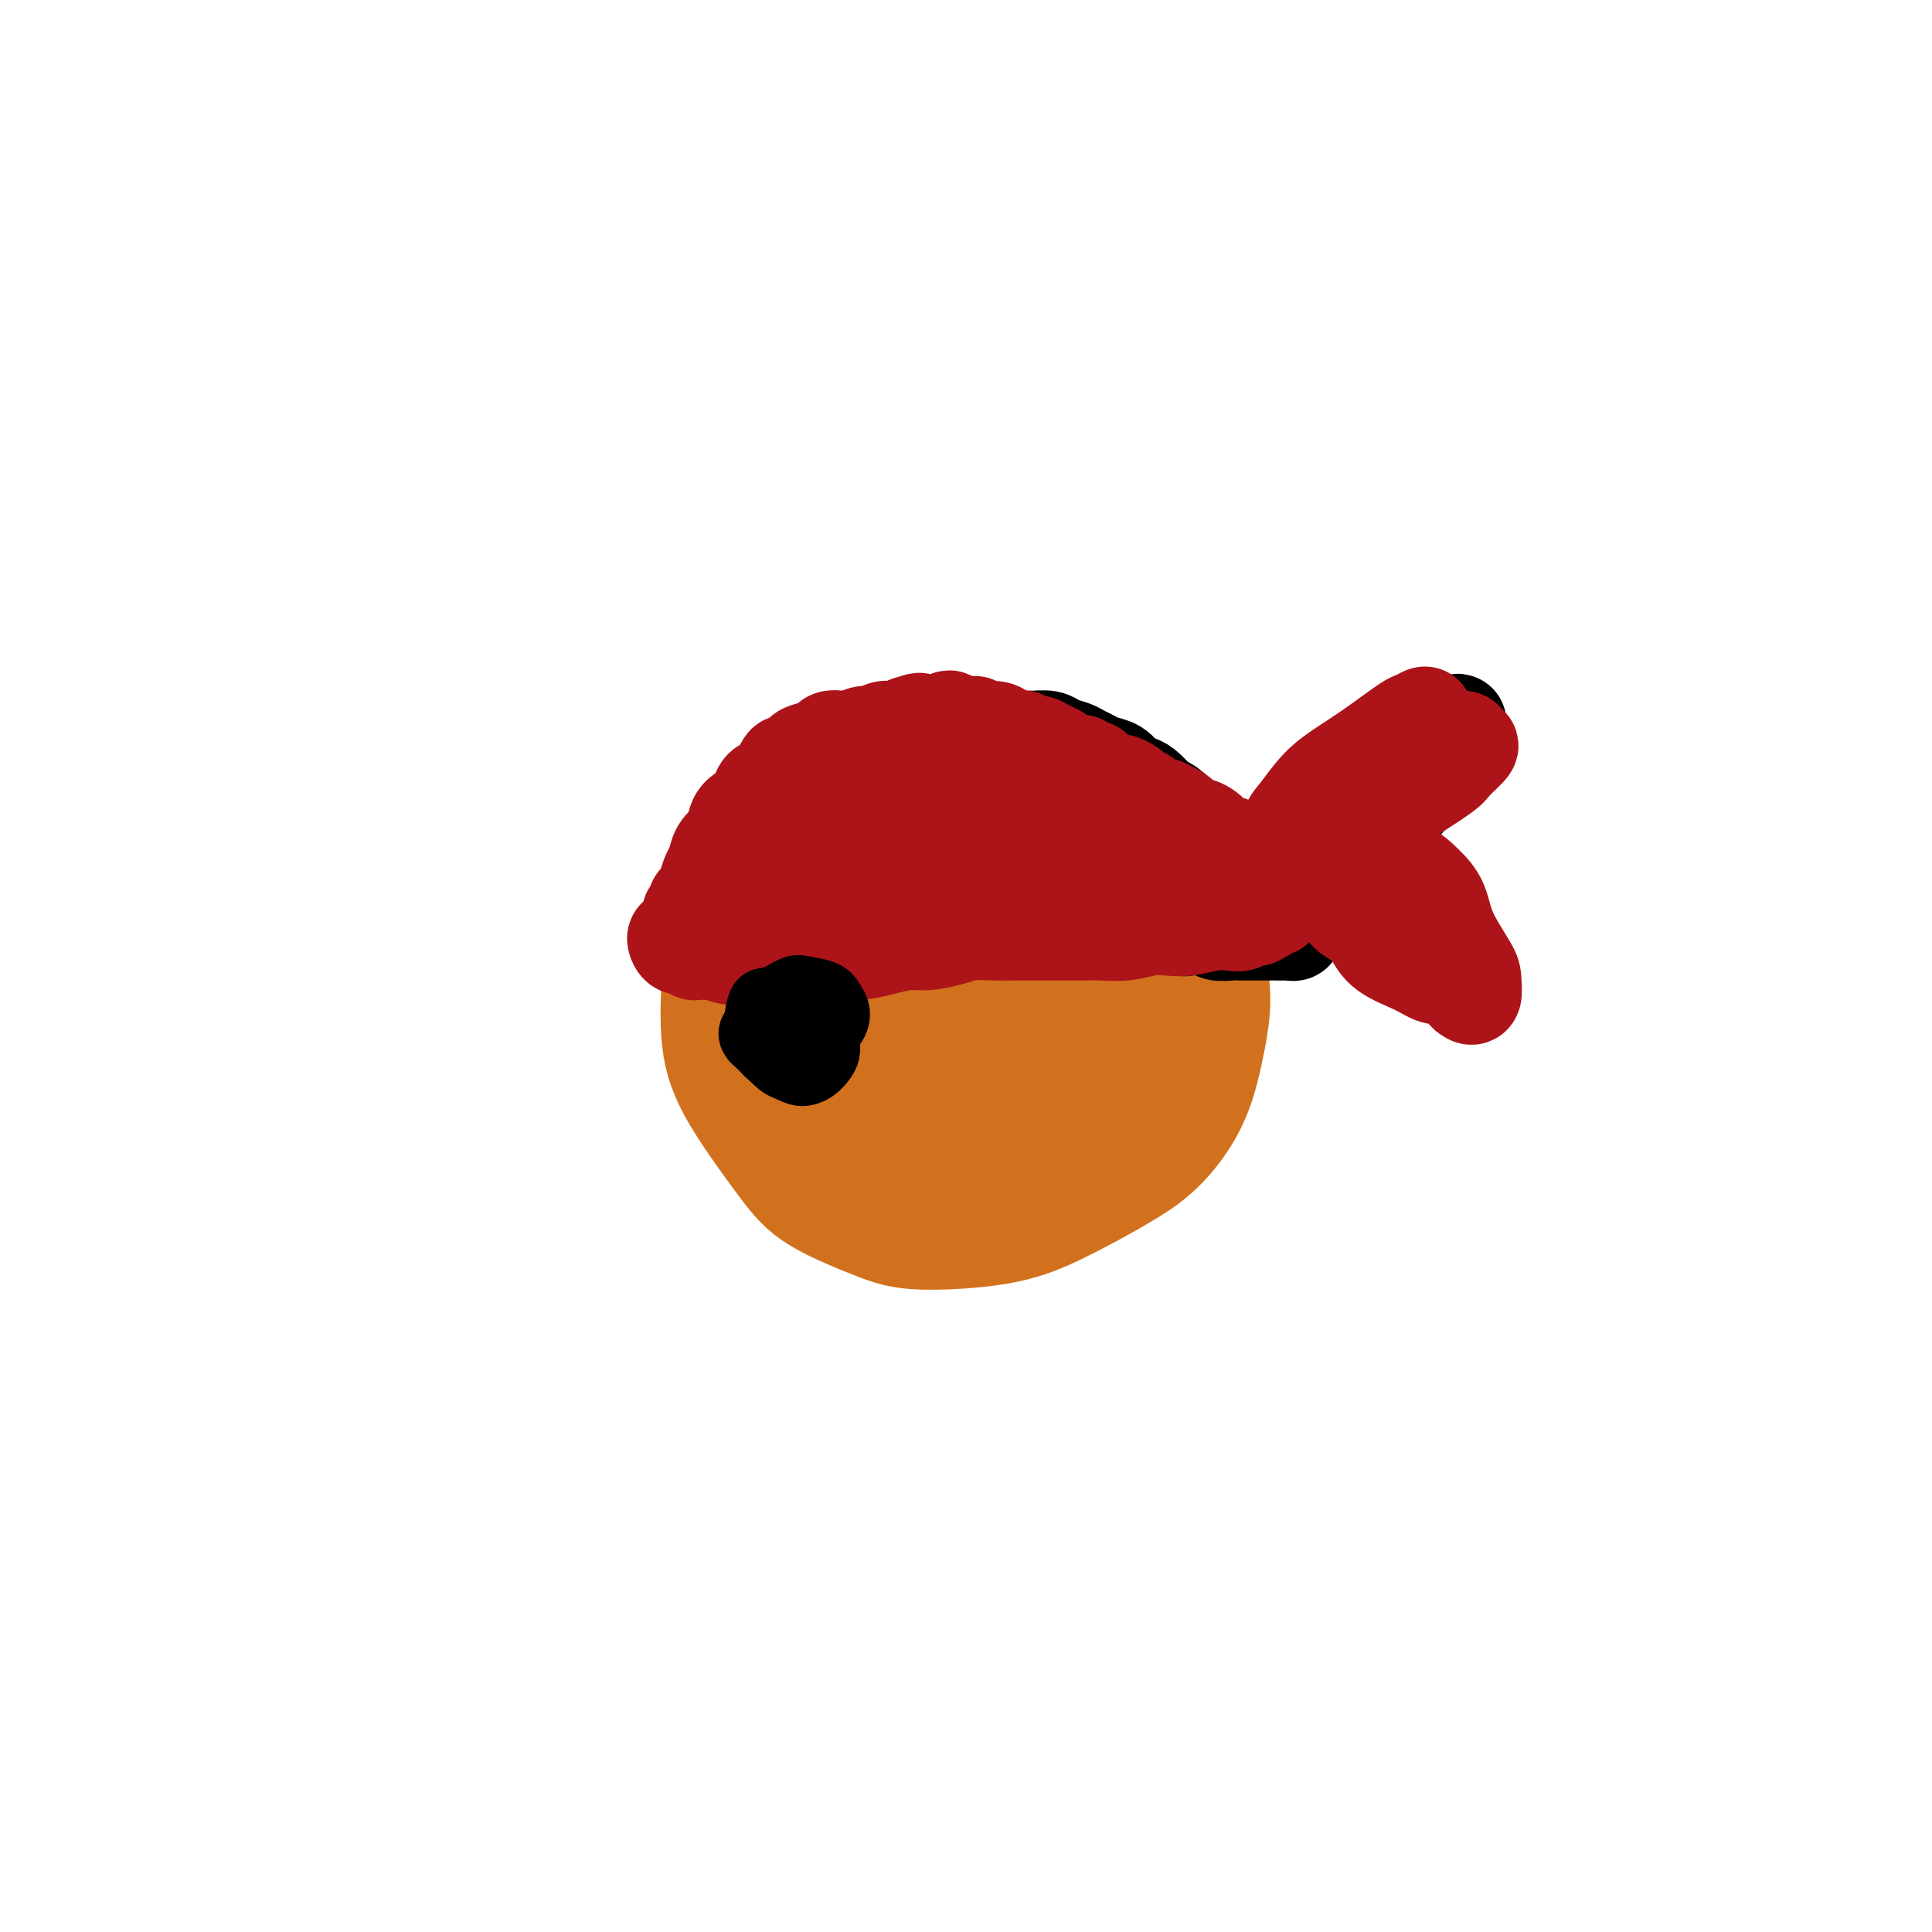 <svg viewBox='0 0 400 400' version='1.1' xmlns='http://www.w3.org/2000/svg' xmlns:xlink='http://www.w3.org/1999/xlink'><g fill='none' stroke='#D2711D' stroke-width='28' stroke-linecap='round' stroke-linejoin='round'><path d='M184,163c-0.349,-0.540 -0.698,-1.080 -1,-1c-0.302,0.080 -0.559,0.780 -1,1c-0.441,0.220 -1.068,-0.038 -2,0c-0.932,0.038 -2.170,0.373 -3,1c-0.830,0.627 -1.253,1.545 -2,2c-0.747,0.455 -1.820,0.448 -3,2c-1.180,1.552 -2.469,4.662 -4,7c-1.531,2.338 -3.304,3.905 -4,6c-0.696,2.095 -0.316,4.720 -1,8c-0.684,3.280 -2.432,7.215 -3,11c-0.568,3.785 0.045,7.420 0,10c-0.045,2.580 -0.747,4.104 0,7c0.747,2.896 2.944,7.164 4,10c1.056,2.836 0.972,4.239 2,6c1.028,1.761 3.169,3.881 5,6c1.831,2.119 3.354,4.239 6,6c2.646,1.761 6.416,3.163 9,4c2.584,0.837 3.982,1.109 7,1c3.018,-0.109 7.655,-0.598 11,-1c3.345,-0.402 5.397,-0.717 9,-2c3.603,-1.283 8.756,-3.535 12,-5c3.244,-1.465 4.577,-2.143 7,-4c2.423,-1.857 5.934,-4.894 8,-7c2.066,-2.106 2.685,-3.281 4,-6c1.315,-2.719 3.325,-6.981 4,-10c0.675,-3.019 0.015,-4.795 0,-8c-0.015,-3.205 0.615,-7.839 0,-12c-0.615,-4.161 -2.474,-7.847 -4,-11c-1.526,-3.153 -2.719,-5.772 -4,-8c-1.281,-2.228 -2.652,-4.065 -5,-6c-2.348,-1.935 -5.674,-3.967 -9,-6'/><path d='M226,164c-3.167,-1.475 -6.585,-2.161 -9,-3c-2.415,-0.839 -3.825,-1.829 -7,-2c-3.175,-0.171 -8.113,0.478 -12,1c-3.887,0.522 -6.723,0.917 -10,2c-3.277,1.083 -6.997,2.853 -11,5c-4.003,2.147 -8.290,4.672 -11,7c-2.710,2.328 -3.843,4.460 -6,8c-2.157,3.540 -5.337,8.487 -7,12c-1.663,3.513 -1.809,5.593 -2,9c-0.191,3.407 -0.425,8.141 0,12c0.425,3.859 1.511,6.842 4,11c2.489,4.158 6.381,9.491 9,13c2.619,3.509 3.964,5.194 7,7c3.036,1.806 7.762,3.734 11,5c3.238,1.266 4.986,1.872 9,2c4.014,0.128 10.293,-0.221 15,-1c4.707,-0.779 7.842,-1.988 12,-4c4.158,-2.012 9.339,-4.828 13,-7c3.661,-2.172 5.802,-3.700 8,-6c2.198,-2.300 4.453,-5.371 6,-9c1.547,-3.629 2.386,-7.817 3,-11c0.614,-3.183 1.002,-5.361 1,-8c-0.002,-2.639 -0.394,-5.741 -1,-9c-0.606,-3.259 -1.426,-6.677 -3,-10c-1.574,-3.323 -3.903,-6.551 -6,-9c-2.097,-2.449 -3.962,-4.120 -7,-6c-3.038,-1.880 -7.248,-3.971 -10,-5c-2.752,-1.029 -4.047,-0.998 -7,-1c-2.953,-0.002 -7.564,-0.039 -11,0c-3.436,0.039 -5.696,0.154 -9,1c-3.304,0.846 -7.652,2.423 -12,4'/><path d='M183,172c-5.254,2.417 -7.888,5.961 -10,9c-2.112,3.039 -3.704,5.573 -5,8c-1.296,2.427 -2.298,4.746 -3,8c-0.702,3.254 -1.103,7.443 -1,12c0.103,4.557 0.710,9.484 2,13c1.290,3.516 3.263,5.623 6,8c2.737,2.377 6.237,5.023 9,7c2.763,1.977 4.790,3.283 8,4c3.210,0.717 7.603,0.843 11,1c3.397,0.157 5.798,0.344 10,-1c4.202,-1.344 10.204,-4.221 14,-6c3.796,-1.779 5.387,-2.461 8,-5c2.613,-2.539 6.247,-6.934 8,-10c1.753,-3.066 1.625,-4.803 2,-8c0.375,-3.197 1.253,-7.854 1,-12c-0.253,-4.146 -1.639,-7.781 -3,-11c-1.361,-3.219 -2.698,-6.020 -5,-9c-2.302,-2.980 -5.568,-6.137 -8,-8c-2.432,-1.863 -4.029,-2.433 -7,-3c-2.971,-0.567 -7.315,-1.132 -11,-1c-3.685,0.132 -6.709,0.960 -12,3c-5.291,2.040 -12.847,5.293 -18,8c-5.153,2.707 -7.901,4.870 -11,8c-3.099,3.130 -6.550,7.228 -9,11c-2.450,3.772 -3.901,7.217 -4,10c-0.099,2.783 1.154,4.904 2,7c0.846,2.096 1.285,4.167 4,7c2.715,2.833 7.707,6.430 12,9c4.293,2.570 7.887,4.115 11,5c3.113,0.885 5.747,1.110 9,1c3.253,-0.110 7.127,-0.555 11,-1'/><path d='M204,236c4.717,-0.377 6.509,-1.321 9,-3c2.491,-1.679 5.683,-4.094 8,-6c2.317,-1.906 3.761,-3.305 5,-6c1.239,-2.695 2.274,-6.688 3,-10c0.726,-3.312 1.144,-5.945 1,-9c-0.144,-3.055 -0.849,-6.532 -2,-10c-1.151,-3.468 -2.749,-6.927 -4,-9c-1.251,-2.073 -2.156,-2.758 -4,-4c-1.844,-1.242 -4.629,-3.039 -7,-4c-2.371,-0.961 -4.330,-1.084 -7,-1c-2.670,0.084 -6.050,0.376 -9,1c-2.950,0.624 -5.469,1.580 -9,4c-3.531,2.420 -8.074,6.306 -11,10c-2.926,3.694 -4.237,7.198 -5,10c-0.763,2.802 -0.980,4.901 -1,7c-0.020,2.099 0.156,4.196 1,7c0.844,2.804 2.355,6.314 5,9c2.645,2.686 6.423,4.548 9,6c2.577,1.452 3.952,2.493 7,3c3.048,0.507 7.769,0.481 11,0c3.231,-0.481 4.972,-1.418 8,-3c3.028,-1.582 7.344,-3.811 10,-6c2.656,-2.189 3.653,-4.338 5,-7c1.347,-2.662 3.043,-5.837 4,-9c0.957,-3.163 1.176,-6.314 1,-9c-0.176,-2.686 -0.747,-4.909 -2,-8c-1.253,-3.091 -3.189,-7.052 -5,-9c-1.811,-1.948 -3.496,-1.883 -6,-2c-2.504,-0.117 -5.828,-0.416 -9,0c-3.172,0.416 -6.192,1.547 -10,4c-3.808,2.453 -8.404,6.226 -13,10'/><path d='M187,192c-4.796,3.926 -5.287,6.740 -6,9c-0.713,2.260 -1.648,3.965 -2,6c-0.352,2.035 -0.122,4.399 1,7c1.122,2.601 3.137,5.440 6,8c2.863,2.560 6.573,4.843 9,6c2.427,1.157 3.570,1.188 6,1c2.430,-0.188 6.146,-0.596 9,-1c2.854,-0.404 4.847,-0.806 7,-2c2.153,-1.194 4.467,-3.180 6,-5c1.533,-1.820 2.286,-3.473 3,-6c0.714,-2.527 1.388,-5.927 1,-9c-0.388,-3.073 -1.840,-5.820 -3,-8c-1.160,-2.180 -2.029,-3.793 -4,-5c-1.971,-1.207 -5.043,-2.009 -7,-2c-1.957,0.009 -2.798,0.829 -5,2c-2.202,1.171 -5.767,2.694 -8,4c-2.233,1.306 -3.136,2.396 -4,5c-0.864,2.604 -1.688,6.721 -2,9c-0.312,2.279 -0.112,2.721 1,4c1.112,1.279 3.137,3.394 5,5c1.863,1.606 3.564,2.702 6,3c2.436,0.298 5.608,-0.204 8,-1c2.392,-0.796 4.005,-1.888 6,-3c1.995,-1.112 4.371,-2.246 6,-4c1.629,-1.754 2.510,-4.128 3,-6c0.490,-1.872 0.590,-3.241 0,-5c-0.590,-1.759 -1.868,-3.908 -3,-6c-1.132,-2.092 -2.118,-4.128 -4,-5c-1.882,-0.872 -4.661,-0.581 -7,0c-2.339,0.581 -4.240,1.452 -6,3c-1.760,1.548 -3.380,3.774 -5,6'/><path d='M204,202c-2.164,2.235 -2.073,3.323 -2,5c0.073,1.677 0.128,3.942 1,6c0.872,2.058 2.562,3.909 4,5c1.438,1.091 2.623,1.421 4,2c1.377,0.579 2.946,1.405 5,2c2.054,0.595 4.592,0.958 7,0c2.408,-0.958 4.685,-3.238 6,-5c1.315,-1.762 1.669,-3.006 2,-5c0.331,-1.994 0.639,-4.740 0,-7c-0.639,-2.260 -2.225,-4.036 -4,-6c-1.775,-1.964 -3.741,-4.115 -6,-5c-2.259,-0.885 -4.813,-0.502 -7,0c-2.187,0.502 -4.009,1.124 -5,2c-0.991,0.876 -1.151,2.005 -2,4c-0.849,1.995 -2.385,4.856 -3,6c-0.615,1.144 -0.307,0.572 0,0'/></g>
<g fill='none' stroke='#000000' stroke-width='20' stroke-linecap='round' stroke-linejoin='round'><path d='M147,185c-0.120,-0.457 -0.240,-0.914 0,-1c0.240,-0.086 0.839,0.198 1,0c0.161,-0.198 -0.116,-0.878 0,-1c0.116,-0.122 0.626,0.316 1,0c0.374,-0.316 0.611,-1.384 1,-2c0.389,-0.616 0.931,-0.780 1,-1c0.069,-0.220 -0.333,-0.496 0,-1c0.333,-0.504 1.402,-1.235 2,-2c0.598,-0.765 0.724,-1.565 1,-2c0.276,-0.435 0.703,-0.505 1,-1c0.297,-0.495 0.463,-1.414 1,-2c0.537,-0.586 1.444,-0.838 2,-1c0.556,-0.162 0.760,-0.232 1,-1c0.240,-0.768 0.516,-2.233 1,-3c0.484,-0.767 1.177,-0.836 2,-1c0.823,-0.164 1.777,-0.424 2,-1c0.223,-0.576 -0.284,-1.469 0,-2c0.284,-0.531 1.360,-0.702 2,-1c0.640,-0.298 0.843,-0.724 1,-1c0.157,-0.276 0.268,-0.403 1,-1c0.732,-0.597 2.086,-1.666 3,-2c0.914,-0.334 1.389,0.065 2,0c0.611,-0.065 1.357,-0.596 2,-1c0.643,-0.404 1.182,-0.683 2,-1c0.818,-0.317 1.913,-0.673 3,-1c1.087,-0.327 2.164,-0.623 3,-1c0.836,-0.377 1.430,-0.833 2,-1c0.570,-0.167 1.115,-0.045 2,0c0.885,0.045 2.110,0.013 3,0c0.890,-0.013 1.445,-0.006 2,0'/><path d='M192,153c4.231,-1.309 2.809,-1.083 3,-1c0.191,0.083 1.995,0.021 3,0c1.005,-0.021 1.213,-0.002 2,0c0.787,0.002 2.155,-0.014 3,0c0.845,0.014 1.166,0.056 2,0c0.834,-0.056 2.181,-0.212 3,0c0.819,0.212 1.110,0.792 2,1c0.890,0.208 2.378,0.045 3,0c0.622,-0.045 0.379,0.030 1,0c0.621,-0.030 2.106,-0.163 3,0c0.894,0.163 1.197,0.621 2,1c0.803,0.379 2.106,0.678 3,1c0.894,0.322 1.380,0.667 2,1c0.620,0.333 1.373,0.653 2,1c0.627,0.347 1.126,0.722 2,1c0.874,0.278 2.122,0.459 3,1c0.878,0.541 1.386,1.440 2,2c0.614,0.560 1.333,0.779 2,1c0.667,0.221 1.282,0.444 2,1c0.718,0.556 1.539,1.444 2,2c0.461,0.556 0.561,0.778 1,1c0.439,0.222 1.216,0.443 2,1c0.784,0.557 1.576,1.448 2,2c0.424,0.552 0.482,0.763 1,1c0.518,0.237 1.498,0.500 2,1c0.502,0.500 0.528,1.237 1,2c0.472,0.763 1.392,1.553 2,2c0.608,0.447 0.905,0.553 1,1c0.095,0.447 -0.013,1.236 2,2c2.013,0.764 6.147,1.504 8,2c1.853,0.496 1.427,0.748 1,1'/><path d='M262,181c7.428,4.450 3.497,1.574 2,1c-1.497,-0.574 -0.560,1.155 0,2c0.560,0.845 0.742,0.805 1,1c0.258,0.195 0.591,0.626 1,1c0.409,0.374 0.894,0.693 1,1c0.106,0.307 -0.168,0.603 0,1c0.168,0.397 0.777,0.894 1,1c0.223,0.106 0.060,-0.178 0,0c-0.060,0.178 -0.016,0.817 0,1c0.016,0.183 0.005,-0.091 0,0c-0.005,0.091 -0.005,0.546 0,1c0.005,0.454 0.014,0.906 0,1c-0.014,0.094 -0.051,-0.171 0,0c0.051,0.171 0.188,0.778 0,1c-0.188,0.222 -0.702,0.060 -1,0c-0.298,-0.060 -0.378,-0.016 -1,0c-0.622,0.016 -1.784,0.004 -2,0c-0.216,-0.004 0.516,-0.001 0,0c-0.516,0.001 -2.278,0.001 -3,0c-0.722,-0.001 -0.404,-0.004 -1,0c-0.596,0.004 -2.108,0.015 -3,0c-0.892,-0.015 -1.165,-0.056 -2,0c-0.835,0.056 -2.231,0.207 -3,0c-0.769,-0.207 -0.911,-0.774 -2,-1c-1.089,-0.226 -3.127,-0.113 -4,0c-0.873,0.113 -0.582,0.226 -1,0c-0.418,-0.226 -1.545,-0.793 -3,-1c-1.455,-0.207 -3.238,-0.056 -4,0c-0.762,0.056 -0.503,0.016 -1,0c-0.497,-0.016 -1.748,-0.008 -3,0'/><path d='M234,191c-5.783,-0.381 -3.239,-0.834 -3,-1c0.239,-0.166 -1.827,-0.044 -3,0c-1.173,0.044 -1.454,0.012 -2,0c-0.546,-0.012 -1.357,-0.003 -2,0c-0.643,0.003 -1.120,-0.000 -2,0c-0.880,0.000 -2.165,0.004 -3,0c-0.835,-0.004 -1.220,-0.015 -2,0c-0.780,0.015 -1.956,0.057 -3,0c-1.044,-0.057 -1.955,-0.211 -3,0c-1.045,0.211 -2.223,0.789 -3,1c-0.777,0.211 -1.152,0.057 -2,0c-0.848,-0.057 -2.168,-0.016 -3,0c-0.832,0.016 -1.175,0.008 -2,0c-0.825,-0.008 -2.131,-0.016 -3,0c-0.869,0.016 -1.299,0.057 -2,0c-0.701,-0.057 -1.672,-0.210 -3,0c-1.328,0.210 -3.012,0.785 -4,1c-0.988,0.215 -1.280,0.072 -2,0c-0.720,-0.072 -1.869,-0.072 -3,0c-1.131,0.072 -2.245,0.216 -3,0c-0.755,-0.216 -1.151,-0.794 -2,-1c-0.849,-0.206 -2.151,-0.041 -3,0c-0.849,0.041 -1.245,-0.042 -2,0c-0.755,0.042 -1.868,0.208 -3,0c-1.132,-0.208 -2.281,-0.789 -3,-1c-0.719,-0.211 -1.008,-0.053 -2,0c-0.992,0.053 -2.689,0.000 -4,0c-1.311,-0.000 -2.238,0.051 -3,0c-0.762,-0.051 -1.359,-0.206 -2,0c-0.641,0.206 -1.326,0.773 -2,1c-0.674,0.227 -1.337,0.113 -2,0'/><path d='M153,191c-12.920,-0.016 -4.720,-0.057 -2,0c2.720,0.057 -0.040,0.212 -1,0c-0.960,-0.212 -0.122,-0.793 0,-1c0.122,-0.207 -0.474,-0.042 -1,0c-0.526,0.042 -0.983,-0.038 -1,0c-0.017,0.038 0.407,0.194 1,0c0.593,-0.194 1.356,-0.737 2,-1c0.644,-0.263 1.169,-0.245 2,-1c0.831,-0.755 1.968,-2.281 3,-3c1.032,-0.719 1.960,-0.630 3,-1c1.040,-0.370 2.192,-1.197 3,-2c0.808,-0.803 1.274,-1.581 2,-2c0.726,-0.419 1.714,-0.478 3,-1c1.286,-0.522 2.869,-1.507 4,-2c1.131,-0.493 1.810,-0.496 3,-1c1.190,-0.504 2.891,-1.511 4,-2c1.109,-0.489 1.626,-0.461 3,-1c1.374,-0.539 3.604,-1.646 5,-2c1.396,-0.354 1.958,0.045 3,0c1.042,-0.045 2.565,-0.534 4,-1c1.435,-0.466 2.782,-0.910 4,-1c1.218,-0.090 2.306,0.175 3,0c0.694,-0.175 0.994,-0.789 2,-1c1.006,-0.211 2.720,-0.019 4,0c1.280,0.019 2.128,-0.136 3,0c0.872,0.136 1.770,0.562 3,1c1.230,0.438 2.793,0.887 4,1c1.207,0.113 2.059,-0.111 3,0c0.941,0.111 1.970,0.555 3,1'/><path d='M222,171c2.949,0.354 2.321,-0.261 3,0c0.679,0.261 2.666,1.397 4,2c1.334,0.603 2.016,0.672 3,1c0.984,0.328 2.269,0.914 3,1c0.731,0.086 0.907,-0.327 2,0c1.093,0.327 3.101,1.394 4,2c0.899,0.606 0.688,0.750 1,1c0.312,0.250 1.146,0.607 2,1c0.854,0.393 1.728,0.823 2,1c0.272,0.177 -0.058,0.101 0,0c0.058,-0.101 0.505,-0.227 1,0c0.495,0.227 1.037,0.808 1,1c-0.037,0.192 -0.655,-0.005 -1,0c-0.345,0.005 -0.419,0.213 -1,0c-0.581,-0.213 -1.668,-0.845 -3,-1c-1.332,-0.155 -2.907,0.168 -4,0c-1.093,-0.168 -1.702,-0.825 -3,-1c-1.298,-0.175 -3.285,0.134 -5,0c-1.715,-0.134 -3.157,-0.712 -5,-1c-1.843,-0.288 -4.087,-0.287 -6,0c-1.913,0.287 -3.494,0.862 -6,1c-2.506,0.138 -5.936,-0.159 -8,0c-2.064,0.159 -2.762,0.774 -4,1c-1.238,0.226 -3.015,0.061 -4,0c-0.985,-0.061 -1.179,-0.019 -2,0c-0.821,0.019 -2.270,0.016 -3,0c-0.730,-0.016 -0.742,-0.046 -1,0c-0.258,0.046 -0.762,0.166 -1,0c-0.238,-0.166 -0.211,-0.619 0,-1c0.211,-0.381 0.605,-0.691 1,-1'/><path d='M192,178c-8.566,-0.552 -2.481,-0.933 0,-1c2.481,-0.067 1.358,0.178 1,0c-0.358,-0.178 0.049,-0.780 0,-1c-0.049,-0.220 -0.553,-0.059 -1,0c-0.447,0.059 -0.837,0.017 -1,0c-0.163,-0.017 -0.101,-0.008 -1,0c-0.899,0.008 -2.761,0.016 -4,0c-1.239,-0.016 -1.855,-0.057 -3,0c-1.145,0.057 -2.818,0.211 -4,0c-1.182,-0.211 -1.874,-0.789 -2,-1c-0.126,-0.211 0.312,-0.057 1,0c0.688,0.057 1.625,0.016 2,0c0.375,-0.016 0.187,-0.008 0,0'/><path d='M280,169c0.336,0.203 0.672,0.405 1,0c0.328,-0.405 0.647,-1.418 1,-2c0.353,-0.582 0.738,-0.734 1,-1c0.262,-0.266 0.399,-0.645 1,-1c0.601,-0.355 1.664,-0.686 2,-1c0.336,-0.314 -0.057,-0.609 0,-1c0.057,-0.391 0.562,-0.876 1,-1c0.438,-0.124 0.808,0.114 1,0c0.192,-0.114 0.205,-0.579 0,-1c-0.205,-0.421 -0.629,-0.796 -1,-1c-0.371,-0.204 -0.689,-0.236 -1,0c-0.311,0.236 -0.616,0.739 -1,1c-0.384,0.261 -0.847,0.281 -2,1c-1.153,0.719 -2.996,2.136 -4,3c-1.004,0.864 -1.169,1.176 -2,2c-0.831,0.824 -2.329,2.162 -3,3c-0.671,0.838 -0.514,1.178 -1,2c-0.486,0.822 -1.615,2.127 -2,3c-0.385,0.873 -0.027,1.315 0,2c0.027,0.685 -0.275,1.614 0,2c0.275,0.386 1.129,0.228 2,0c0.871,-0.228 1.758,-0.527 3,-1c1.242,-0.473 2.839,-1.120 4,-2c1.161,-0.880 1.886,-1.992 3,-3c1.114,-1.008 2.618,-1.912 4,-3c1.382,-1.088 2.643,-2.360 4,-4c1.357,-1.640 2.811,-3.647 4,-5c1.189,-1.353 2.112,-2.054 3,-3c0.888,-0.946 1.739,-2.139 2,-3c0.261,-0.861 -0.068,-1.389 0,-2c0.068,-0.611 0.534,-1.306 1,-2'/><path d='M301,151c2.034,-2.939 0.119,-0.785 -1,0c-1.119,0.785 -1.443,0.203 -2,0c-0.557,-0.203 -1.346,-0.025 -3,1c-1.654,1.025 -4.173,2.898 -6,4c-1.827,1.102 -2.962,1.432 -5,3c-2.038,1.568 -4.979,4.375 -7,6c-2.021,1.625 -3.123,2.068 -4,3c-0.877,0.932 -1.528,2.352 -2,3c-0.472,0.648 -0.765,0.524 -1,1c-0.235,0.476 -0.412,1.554 0,2c0.412,0.446 1.414,0.262 2,0c0.586,-0.262 0.756,-0.603 2,-1c1.244,-0.397 3.563,-0.852 5,-2c1.437,-1.148 1.993,-2.990 3,-4c1.007,-1.010 2.466,-1.188 4,-2c1.534,-0.812 3.143,-2.256 4,-3c0.857,-0.744 0.962,-0.787 1,-1c0.038,-0.213 0.010,-0.596 0,-1c-0.010,-0.404 -0.003,-0.830 0,-1c0.003,-0.170 0.001,-0.085 0,0'/></g>
<g fill='none' stroke='#AD1419' stroke-width='20' stroke-linecap='round' stroke-linejoin='round'><path d='M143,191c0.032,-0.295 0.064,-0.589 0,-1c-0.064,-0.411 -0.224,-0.938 0,-1c0.224,-0.062 0.834,0.341 1,0c0.166,-0.341 -0.110,-1.427 0,-2c0.110,-0.573 0.606,-0.632 1,-1c0.394,-0.368 0.687,-1.043 1,-2c0.313,-0.957 0.648,-2.195 1,-3c0.352,-0.805 0.722,-1.178 1,-2c0.278,-0.822 0.463,-2.093 1,-3c0.537,-0.907 1.425,-1.450 2,-2c0.575,-0.550 0.836,-1.107 1,-2c0.164,-0.893 0.232,-2.121 1,-3c0.768,-0.879 2.237,-1.409 3,-2c0.763,-0.591 0.819,-1.245 1,-2c0.181,-0.755 0.486,-1.612 1,-2c0.514,-0.388 1.235,-0.307 2,-1c0.765,-0.693 1.573,-2.161 2,-3c0.427,-0.839 0.471,-1.051 1,-1c0.529,0.051 1.541,0.364 2,0c0.459,-0.364 0.364,-1.404 1,-2c0.636,-0.596 2.004,-0.747 3,-1c0.996,-0.253 1.622,-0.608 2,-1c0.378,-0.392 0.510,-0.822 1,-1c0.490,-0.178 1.339,-0.104 2,0c0.661,0.104 1.135,0.239 2,0c0.865,-0.239 2.121,-0.851 3,-1c0.879,-0.149 1.380,0.166 2,0c0.620,-0.166 1.359,-0.814 2,-1c0.641,-0.186 1.183,0.090 2,0c0.817,-0.090 1.908,-0.545 3,-1'/><path d='M188,150c4.147,-1.388 1.515,-0.359 1,0c-0.515,0.359 1.087,0.048 2,0c0.913,-0.048 1.138,0.168 2,0c0.862,-0.168 2.362,-0.721 3,-1c0.638,-0.279 0.415,-0.286 1,0c0.585,0.286 1.977,0.864 3,1c1.023,0.136 1.678,-0.170 2,0c0.322,0.170 0.310,0.816 1,1c0.690,0.184 2.082,-0.095 3,0c0.918,0.095 1.363,0.565 2,1c0.637,0.435 1.465,0.834 2,1c0.535,0.166 0.776,0.100 1,0c0.224,-0.100 0.431,-0.234 1,0c0.569,0.234 1.500,0.836 2,1c0.500,0.164 0.570,-0.110 1,0c0.430,0.110 1.219,0.603 2,1c0.781,0.397 1.552,0.699 2,1c0.448,0.301 0.571,0.602 1,1c0.429,0.398 1.162,0.894 2,1c0.838,0.106 1.781,-0.179 2,0c0.219,0.179 -0.284,0.823 0,1c0.284,0.177 1.356,-0.111 2,0c0.644,0.111 0.859,0.621 1,1c0.141,0.379 0.208,0.626 1,1c0.792,0.374 2.310,0.874 3,1c0.690,0.126 0.550,-0.121 1,0c0.450,0.121 1.488,0.610 2,1c0.512,0.390 0.498,0.682 1,1c0.502,0.318 1.520,0.663 2,1c0.480,0.337 0.423,0.668 1,1c0.577,0.332 1.789,0.666 3,1'/><path d='M241,167c5.590,2.653 2.064,1.284 1,1c-1.064,-0.284 0.334,0.515 1,1c0.666,0.485 0.598,0.655 1,1c0.402,0.345 1.272,0.866 2,1c0.728,0.134 1.312,-0.117 2,0c0.688,0.117 1.480,0.604 2,1c0.520,0.396 0.769,0.701 1,1c0.231,0.299 0.443,0.591 1,1c0.557,0.409 1.459,0.936 2,1c0.541,0.064 0.722,-0.334 1,0c0.278,0.334 0.652,1.399 1,2c0.348,0.601 0.671,0.738 1,1c0.329,0.262 0.665,0.647 1,1c0.335,0.353 0.668,0.673 1,1c0.332,0.327 0.662,0.662 1,1c0.338,0.338 0.683,0.678 1,1c0.317,0.322 0.607,0.625 1,1c0.393,0.375 0.890,0.821 1,1c0.110,0.179 -0.167,0.090 0,0c0.167,-0.090 0.776,-0.183 1,0c0.224,0.183 0.061,0.642 0,1c-0.061,0.358 -0.019,0.617 0,1c0.019,0.383 0.016,0.891 0,1c-0.016,0.109 -0.046,-0.181 0,0c0.046,0.181 0.167,0.832 0,1c-0.167,0.168 -0.622,-0.147 -1,0c-0.378,0.147 -0.679,0.756 -1,1c-0.321,0.244 -0.660,0.122 -1,0'/><path d='M261,189c-0.502,1.016 -0.758,1.056 -1,1c-0.242,-0.056 -0.469,-0.207 -1,0c-0.531,0.207 -1.366,0.774 -2,1c-0.634,0.226 -1.067,0.112 -2,0c-0.933,-0.112 -2.366,-0.222 -4,0c-1.634,0.222 -3.470,0.778 -5,1c-1.530,0.222 -2.756,0.112 -4,0c-1.244,-0.112 -2.508,-0.226 -4,0c-1.492,0.226 -3.212,0.793 -5,1c-1.788,0.207 -3.644,0.055 -5,0c-1.356,-0.055 -2.213,-0.015 -4,0c-1.787,0.015 -4.505,0.003 -6,0c-1.495,-0.003 -1.767,0.002 -3,0c-1.233,-0.002 -3.428,-0.011 -5,0c-1.572,0.011 -2.520,0.041 -4,0c-1.480,-0.041 -3.493,-0.152 -5,0c-1.507,0.152 -2.507,0.567 -4,1c-1.493,0.433 -3.477,0.886 -5,1c-1.523,0.114 -2.583,-0.109 -4,0c-1.417,0.109 -3.191,0.550 -5,1c-1.809,0.450 -3.654,0.909 -5,1c-1.346,0.091 -2.193,-0.186 -3,0c-0.807,0.186 -1.575,0.834 -3,1c-1.425,0.166 -3.507,-0.151 -5,0c-1.493,0.151 -2.396,0.768 -3,1c-0.604,0.232 -0.909,0.077 -2,0c-1.091,-0.077 -2.966,-0.076 -4,0c-1.034,0.076 -1.226,0.227 -2,0c-0.774,-0.227 -2.132,-0.830 -3,-1c-0.868,-0.170 -1.248,0.094 -2,0c-0.752,-0.094 -1.876,-0.547 -3,-1'/><path d='M148,197c-2.517,-0.305 -0.811,-0.067 -1,0c-0.189,0.067 -2.275,-0.037 -3,0c-0.725,0.037 -0.090,0.216 0,0c0.090,-0.216 -0.364,-0.828 -1,-1c-0.636,-0.172 -1.454,0.094 -2,0c-0.546,-0.094 -0.821,-0.548 -1,-1c-0.179,-0.452 -0.263,-0.902 0,-1c0.263,-0.098 0.872,0.154 1,0c0.128,-0.154 -0.227,-0.715 0,-1c0.227,-0.285 1.036,-0.293 2,-1c0.964,-0.707 2.085,-2.114 3,-3c0.915,-0.886 1.626,-1.253 3,-2c1.374,-0.747 3.411,-1.875 5,-3c1.589,-1.125 2.729,-2.246 4,-3c1.271,-0.754 2.673,-1.141 4,-2c1.327,-0.859 2.581,-2.189 4,-3c1.419,-0.811 3.004,-1.101 5,-2c1.996,-0.899 4.402,-2.406 6,-3c1.598,-0.594 2.387,-0.276 4,-1c1.613,-0.724 4.048,-2.489 6,-3c1.952,-0.511 3.421,0.231 5,0c1.579,-0.231 3.270,-1.434 5,-2c1.730,-0.566 3.500,-0.493 5,-1c1.500,-0.507 2.730,-1.594 4,-2c1.270,-0.406 2.581,-0.131 4,0c1.419,0.131 2.947,0.118 4,0c1.053,-0.118 1.630,-0.339 3,0c1.370,0.339 3.534,1.240 5,2c1.466,0.760 2.233,1.380 3,2'/><path d='M225,166c3.683,0.759 3.392,0.655 4,1c0.608,0.345 2.117,1.139 3,2c0.883,0.861 1.140,1.790 2,2c0.860,0.210 2.322,-0.298 3,0c0.678,0.298 0.573,1.402 1,2c0.427,0.598 1.386,0.689 2,1c0.614,0.311 0.884,0.843 1,1c0.116,0.157 0.078,-0.059 0,0c-0.078,0.059 -0.197,0.394 -1,1c-0.803,0.606 -2.291,1.483 -3,2c-0.709,0.517 -0.638,0.674 -2,1c-1.362,0.326 -4.155,0.820 -6,1c-1.845,0.180 -2.741,0.045 -5,0c-2.259,-0.045 -5.882,-0.002 -9,0c-3.118,0.002 -5.731,-0.039 -8,0c-2.269,0.039 -4.194,0.158 -6,0c-1.806,-0.158 -3.494,-0.592 -6,-1c-2.506,-0.408 -5.829,-0.789 -8,-1c-2.171,-0.211 -3.191,-0.253 -5,0c-1.809,0.253 -4.408,0.800 -6,1c-1.592,0.200 -2.177,0.054 -3,0c-0.823,-0.054 -1.883,-0.014 -2,0c-0.117,0.014 0.710,0.004 1,0c0.290,-0.004 0.042,0.000 1,0c0.958,-0.000 3.122,-0.004 5,0c1.878,0.004 3.468,0.015 6,0c2.532,-0.015 6.004,-0.057 9,0c2.996,0.057 5.514,0.211 9,0c3.486,-0.211 7.938,-0.788 11,-1c3.062,-0.212 4.732,-0.061 7,0c2.268,0.061 5.134,0.030 8,0'/><path d='M228,178c9.671,-0.463 6.350,-1.120 6,-1c-0.350,0.120 2.272,1.016 4,1c1.728,-0.016 2.562,-0.943 3,-1c0.438,-0.057 0.480,0.757 1,1c0.520,0.243 1.517,-0.085 2,0c0.483,0.085 0.450,0.582 0,1c-0.450,0.418 -1.317,0.757 -2,1c-0.683,0.243 -1.180,0.391 -2,1c-0.820,0.609 -1.961,1.680 -3,2c-1.039,0.320 -1.975,-0.111 -3,0c-1.025,0.111 -2.139,0.763 -3,1c-0.861,0.237 -1.471,0.060 -2,0c-0.529,-0.060 -0.979,-0.002 -1,0c-0.021,0.002 0.386,-0.051 1,0c0.614,0.051 1.435,0.206 2,0c0.565,-0.206 0.876,-0.773 1,-1c0.124,-0.227 0.062,-0.113 0,0'/><path d='M286,158c-0.180,-0.627 -0.360,-1.254 0,-2c0.360,-0.746 1.262,-1.610 2,-2c0.738,-0.390 1.314,-0.305 2,-1c0.686,-0.695 1.483,-2.168 2,-3c0.517,-0.832 0.753,-1.022 1,-1c0.247,0.022 0.504,0.256 1,0c0.496,-0.256 1.232,-1.002 1,-1c-0.232,0.002 -1.433,0.754 -2,1c-0.567,0.246 -0.501,-0.012 -2,1c-1.499,1.012 -4.563,3.295 -7,5c-2.437,1.705 -4.246,2.831 -6,4c-1.754,1.169 -3.453,2.380 -5,4c-1.547,1.620 -2.943,3.650 -4,5c-1.057,1.350 -1.775,2.020 -2,3c-0.225,0.980 0.044,2.269 0,3c-0.044,0.731 -0.399,0.905 0,1c0.399,0.095 1.552,0.113 3,0c1.448,-0.113 3.190,-0.356 5,-1c1.810,-0.644 3.687,-1.690 6,-3c2.313,-1.310 5.062,-2.883 7,-4c1.938,-1.117 3.067,-1.776 5,-3c1.933,-1.224 4.672,-3.012 6,-4c1.328,-0.988 1.244,-1.176 2,-2c0.756,-0.824 2.352,-2.284 3,-3c0.648,-0.716 0.350,-0.688 0,-1c-0.350,-0.312 -0.750,-0.965 -1,-1c-0.250,-0.035 -0.349,0.549 -3,2c-2.651,1.451 -7.855,3.770 -12,6c-4.145,2.230 -7.231,4.369 -10,6c-2.769,1.631 -5.220,2.752 -7,4c-1.780,1.248 -2.890,2.624 -4,4'/><path d='M267,175c-6.032,3.109 -2.613,0.883 -1,0c1.613,-0.883 1.420,-0.422 2,0c0.580,0.422 1.932,0.807 4,0c2.068,-0.807 4.853,-2.804 7,-4c2.147,-1.196 3.655,-1.591 5,-2c1.345,-0.409 2.527,-0.831 3,-1c0.473,-0.169 0.236,-0.084 0,0'/><path d='M277,186c0.108,-0.387 0.215,-0.774 0,-1c-0.215,-0.226 -0.753,-0.292 -1,0c-0.247,0.292 -0.204,0.942 0,1c0.204,0.058 0.569,-0.476 1,0c0.431,0.476 0.926,1.960 2,3c1.074,1.040 2.725,1.634 5,3c2.275,1.366 5.173,3.504 7,5c1.827,1.496 2.584,2.351 4,3c1.416,0.649 3.490,1.092 5,2c1.510,0.908 2.457,2.280 3,3c0.543,0.720 0.682,0.788 1,1c0.318,0.212 0.816,0.567 1,0c0.184,-0.567 0.056,-2.055 0,-3c-0.056,-0.945 -0.038,-1.347 -1,-3c-0.962,-1.653 -2.904,-4.556 -4,-7c-1.096,-2.444 -1.346,-4.427 -2,-6c-0.654,-1.573 -1.710,-2.735 -3,-4c-1.290,-1.265 -2.813,-2.632 -4,-3c-1.187,-0.368 -2.039,0.264 -3,1c-0.961,0.736 -2.032,1.576 -3,3c-0.968,1.424 -1.834,3.433 -2,5c-0.166,1.567 0.367,2.693 1,4c0.633,1.307 1.365,2.795 3,4c1.635,1.205 4.172,2.127 6,3c1.828,0.873 2.949,1.698 4,2c1.051,0.302 2.034,0.081 3,0c0.966,-0.081 1.914,-0.022 2,0c0.086,0.022 -0.690,0.006 -1,0c-0.310,-0.006 -0.155,-0.003 0,0'/></g>
<g fill='none' stroke='#000000' stroke-width='12' stroke-linecap='round' stroke-linejoin='round'><path d='M167,206c-0.438,-0.397 -0.876,-0.794 -1,-1c-0.124,-0.206 0.064,-0.222 0,0c-0.064,0.222 -0.382,0.683 -1,1c-0.618,0.317 -1.538,0.491 -2,1c-0.462,0.509 -0.468,1.352 -1,2c-0.532,0.648 -1.591,1.102 -2,2c-0.409,0.898 -0.166,2.240 0,3c0.166,0.760 0.257,0.937 1,1c0.743,0.063 2.139,0.011 3,0c0.861,-0.011 1.187,0.019 2,0c0.813,-0.019 2.113,-0.088 3,0c0.887,0.088 1.359,0.333 2,0c0.641,-0.333 1.450,-1.245 2,-2c0.550,-0.755 0.842,-1.354 1,-2c0.158,-0.646 0.182,-1.338 0,-2c-0.182,-0.662 -0.569,-1.294 -1,-2c-0.431,-0.706 -0.907,-1.485 -2,-2c-1.093,-0.515 -2.804,-0.766 -4,-1c-1.196,-0.234 -1.876,-0.450 -3,0c-1.124,0.450 -2.692,1.565 -4,2c-1.308,0.435 -2.356,0.188 -3,1c-0.644,0.812 -0.884,2.681 -1,4c-0.116,1.319 -0.108,2.086 0,3c0.108,0.914 0.317,1.975 1,3c0.683,1.025 1.842,2.012 3,3'/><path d='M160,220c1.157,1.311 2.051,1.589 3,2c0.949,0.411 1.953,0.954 3,1c1.047,0.046 2.135,-0.404 3,-1c0.865,-0.596 1.505,-1.339 2,-2c0.495,-0.661 0.845,-1.241 1,-2c0.155,-0.759 0.116,-1.697 0,-3c-0.116,-1.303 -0.308,-2.971 -1,-4c-0.692,-1.029 -1.883,-1.418 -3,-2c-1.117,-0.582 -2.159,-1.355 -3,-2c-0.841,-0.645 -1.481,-1.162 -3,-1c-1.519,0.162 -3.918,1.003 -5,2c-1.082,0.997 -0.846,2.151 -1,3c-0.154,0.849 -0.699,1.392 -1,2c-0.301,0.608 -0.359,1.280 0,2c0.359,0.720 1.136,1.488 2,2c0.864,0.512 1.815,0.769 3,1c1.185,0.231 2.605,0.435 4,0c1.395,-0.435 2.765,-1.510 4,-2c1.235,-0.490 2.336,-0.395 3,-1c0.664,-0.605 0.890,-1.909 1,-3c0.110,-1.091 0.104,-1.969 0,-3c-0.104,-1.031 -0.305,-2.216 -1,-3c-0.695,-0.784 -1.885,-1.166 -3,-1c-1.115,0.166 -2.154,0.879 -3,1c-0.846,0.121 -1.497,-0.352 -2,0c-0.503,0.352 -0.858,1.529 -1,2c-0.142,0.471 -0.071,0.235 0,0'/></g>
</svg>